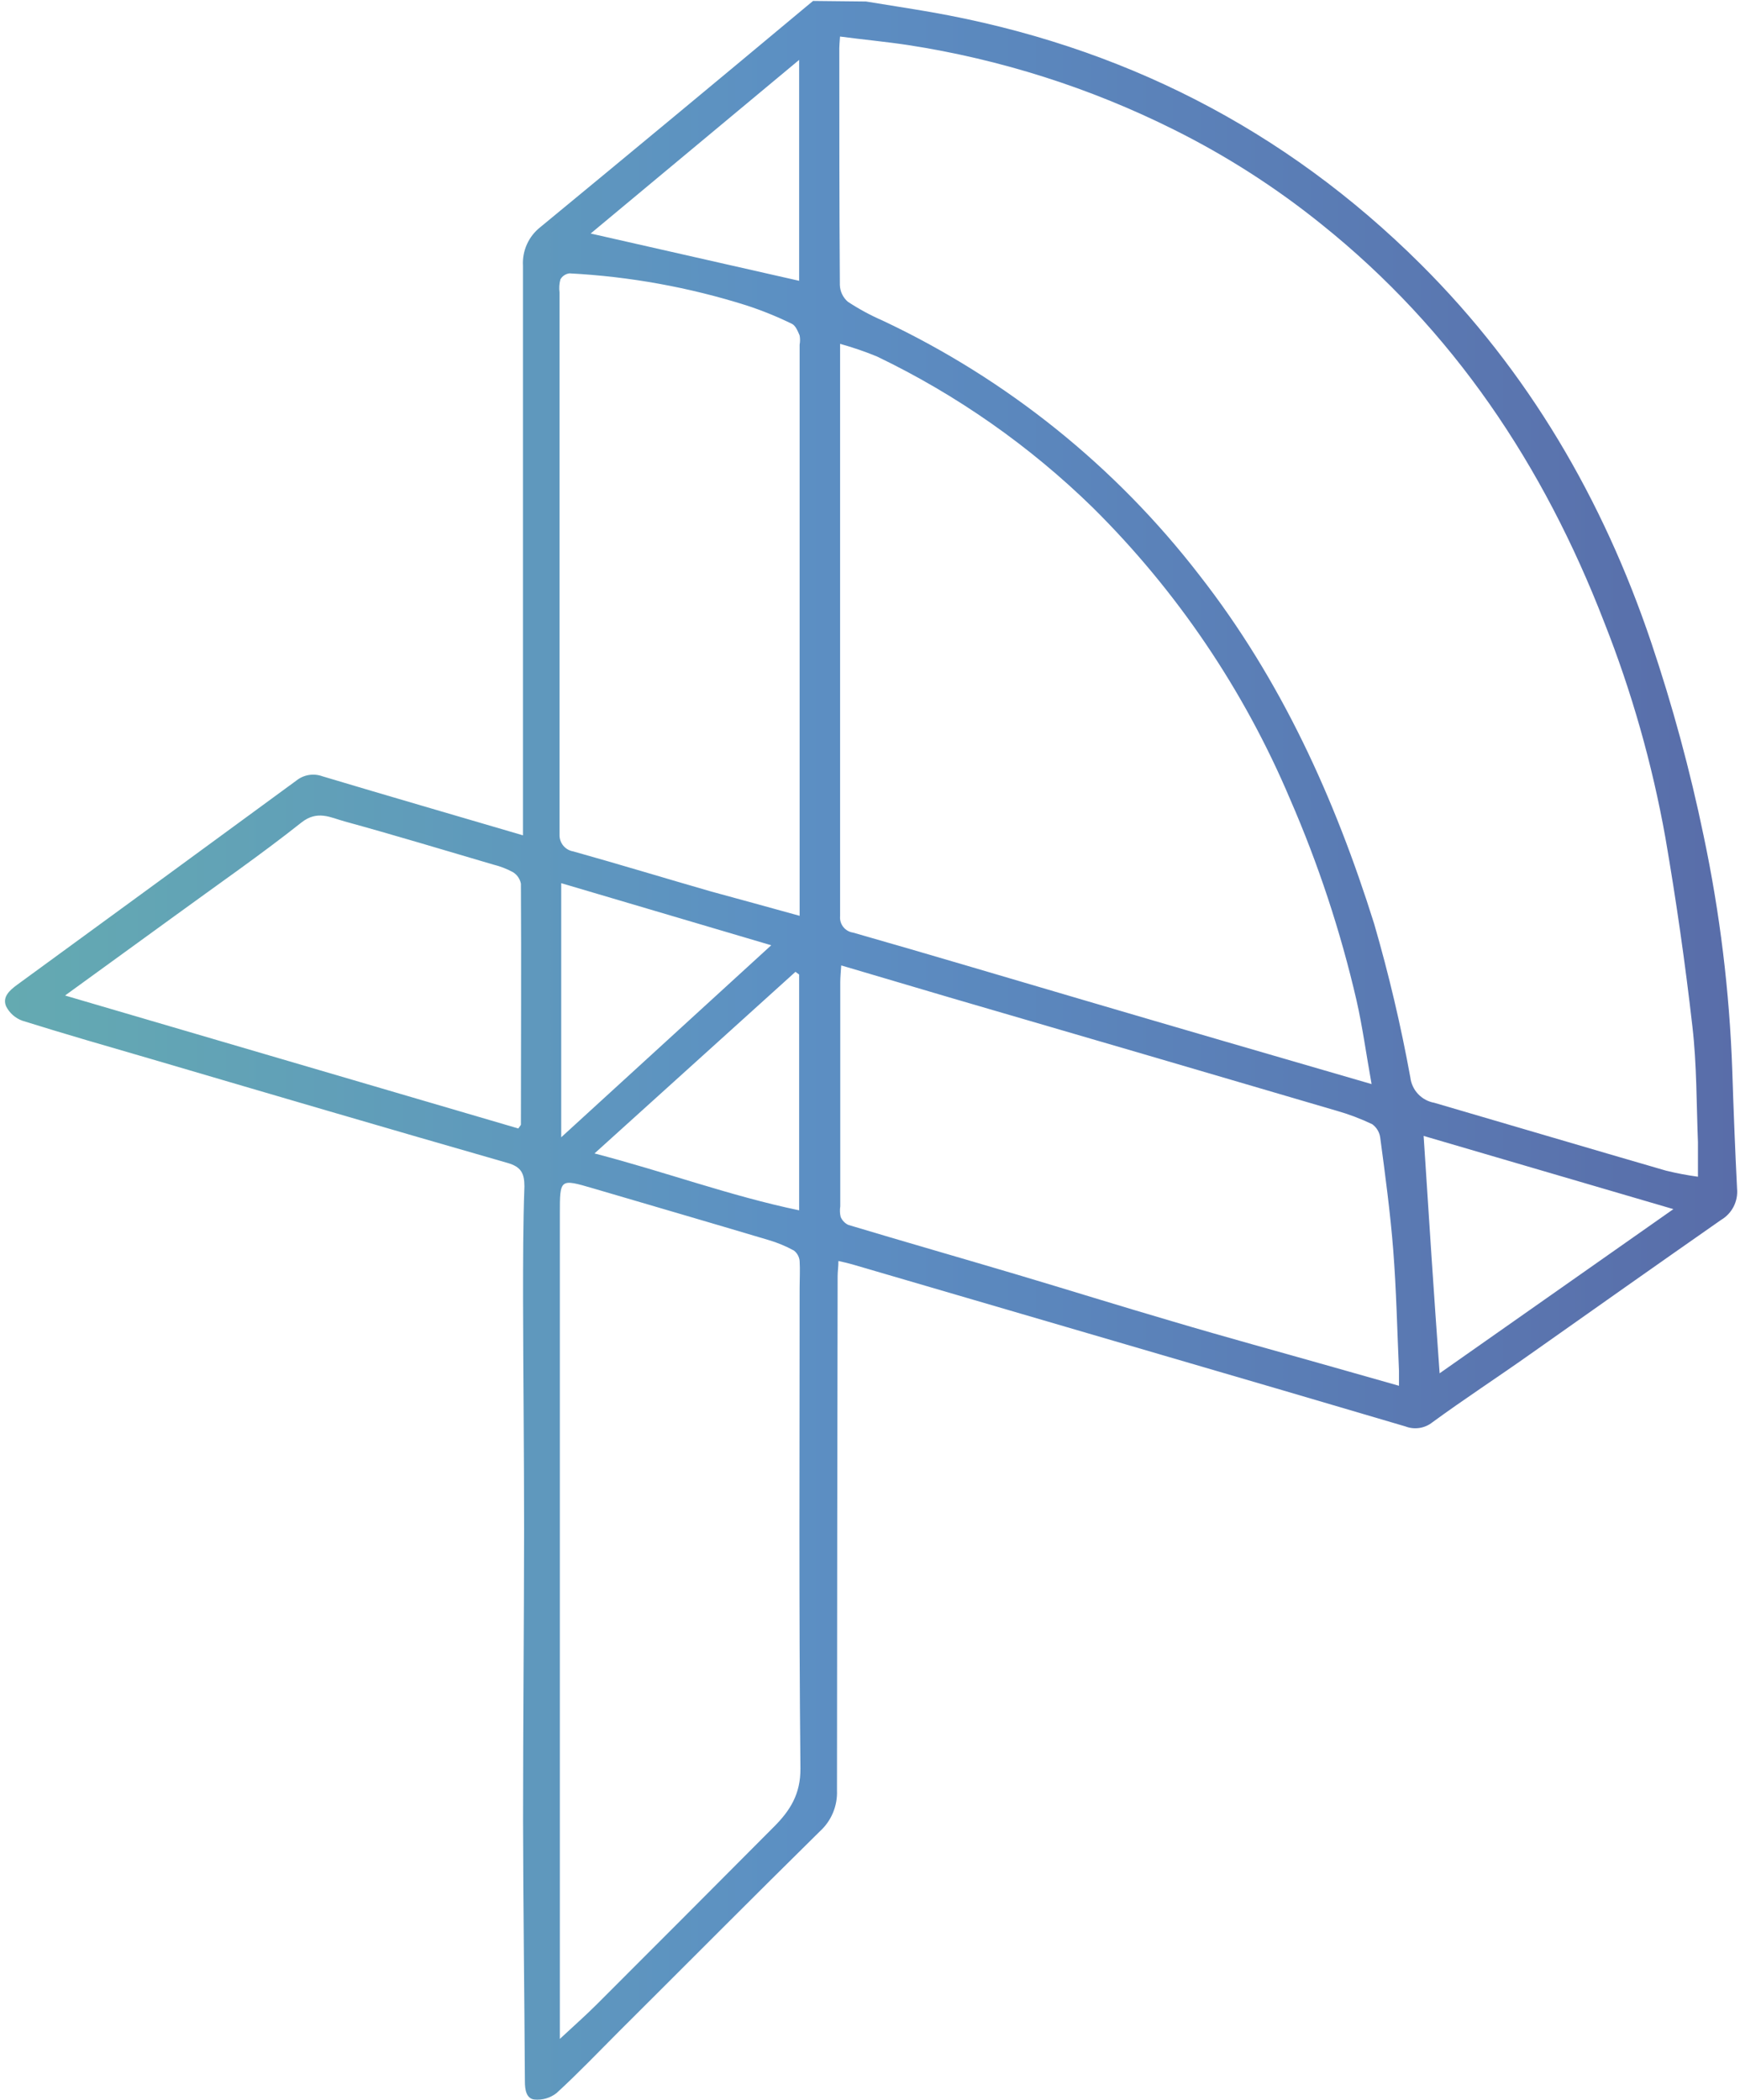 <svg xmlns="http://www.w3.org/2000/svg" width="290" height="350" viewBox="0 0 290 350" fill="none"><path d="M144.337 0.25C147.964 0.85 151.59 1.397 155.19 2.023C186.737 7.57 214.071 21.423 236.791 44.037C254.711 61.877 267.165 83.224 275.205 107.077C278.761 117.63 281.678 128.387 283.938 139.291C286.656 152.16 288.253 165.24 288.711 178.385C288.925 184.958 289.178 191.531 289.511 198.105C289.606 199.135 289.406 200.171 288.933 201.092C288.461 202.013 287.737 202.78 286.845 203.305C276.178 210.758 265.511 218.278 254.924 225.758C249.591 229.532 244.031 233.158 238.724 237.038C238.1 237.534 237.356 237.857 236.568 237.976C235.78 238.095 234.974 238.007 234.231 237.718C220.506 233.665 206.786 229.638 193.071 225.638L142.124 210.732C141.444 210.532 140.79 210.385 139.737 210.145C139.737 211.132 139.604 211.905 139.604 212.678C139.55 241.256 139.515 269.825 139.497 298.386C139.549 299.661 139.32 300.932 138.827 302.109C138.334 303.287 137.589 304.341 136.644 305.199C125.417 316.252 114.323 327.439 103.177 338.533C99.723 341.986 96.363 345.519 92.763 348.813C91.71 349.641 90.376 350.028 89.043 349.893C87.71 349.719 87.483 348.253 87.483 346.879C87.403 332.373 87.203 317.879 87.177 303.372C87.177 287.172 87.337 270.972 87.35 254.759C87.35 242.038 87.203 229.305 87.177 216.585C87.177 210.292 87.177 203.998 87.403 197.718C87.403 195.518 86.83 194.451 84.603 193.811C64.763 188.118 44.976 182.305 25.163 176.478C18.016 174.398 10.869 172.345 3.762 170.118C2.578 169.703 1.6 168.849 1.029 167.731C0.349 166.171 1.562 165.065 2.856 164.118C18.385 152.793 33.901 141.447 49.403 130.078C50.004 129.598 50.718 129.281 51.477 129.157C52.236 129.033 53.014 129.107 53.736 129.371C64.736 132.664 75.776 135.864 87.163 139.211V136.224C87.163 105.584 87.163 74.939 87.163 44.29C87.089 43.052 87.319 41.814 87.832 40.685C88.346 39.555 89.128 38.569 90.11 37.81C104.901 25.623 119.648 13.392 134.35 1.117L135.51 0.157L144.337 0.25ZM140.004 6.09C139.937 7.13 139.884 7.57 139.884 7.997C139.884 21.157 139.884 34.33 139.977 47.49C139.992 48.024 140.119 48.549 140.348 49.031C140.578 49.513 140.906 49.942 141.31 50.29C143.146 51.498 145.082 52.547 147.097 53.424C167.833 63.188 185.946 77.75 199.937 95.904C213.537 113.317 222.484 133.091 229.031 153.971C231.476 162.396 233.487 170.941 235.058 179.571C235.185 180.61 235.642 181.579 236.362 182.338C237.083 183.097 238.027 183.604 239.058 183.785C251.924 187.545 264.778 191.358 277.658 195.091C279.417 195.523 281.197 195.862 282.991 196.105C282.991 193.998 282.991 192.171 282.991 190.345C282.738 183.918 282.805 177.465 282.071 171.105C280.871 160.571 279.369 150.069 277.565 139.598C275.371 127.318 271.954 115.289 267.365 103.691C257.271 77.584 242.244 54.984 220.204 37.343C212.605 31.224 204.366 25.944 195.631 21.597C181.702 14.64 166.777 9.89 151.39 7.517C147.697 6.957 143.937 6.61 140.004 6.09ZM228.591 180.625C227.671 175.491 227.071 171.051 226.084 166.705C223.424 155.207 219.715 143.978 215.004 133.158C207.324 114.994 196.169 98.507 182.164 84.624C171.617 74.314 159.457 65.798 146.164 59.41C144.158 58.588 142.105 57.884 140.017 57.304V151.558C140.017 151.931 140.017 152.304 140.017 152.664C139.952 153.316 140.142 153.968 140.547 154.482C140.953 154.997 141.541 155.335 142.19 155.424C154.95 159.064 167.644 162.865 180.377 166.598C196.231 171.265 212.071 175.865 228.591 180.665V180.625ZM93.27 339.826C95.603 337.653 97.576 335.919 99.43 334.066C109.297 324.208 119.15 314.332 128.99 304.439C131.657 301.772 133.443 299.012 133.404 294.706C133.137 268.039 133.27 241.278 133.27 214.572C133.27 213.092 133.363 211.612 133.27 210.132C133.238 209.796 133.137 209.47 132.974 209.174C132.811 208.878 132.59 208.619 132.324 208.412C130.978 207.672 129.557 207.082 128.083 206.652C118.337 203.745 108.577 200.905 98.83 198.038C93.31 196.425 93.31 196.425 93.31 202.265V339.826H93.27ZM233.164 230.945C233.164 229.905 233.164 229.172 233.164 228.452C232.871 221.785 232.724 214.998 232.204 208.305C231.711 202.051 230.871 195.825 230.044 189.638C229.991 189.187 229.846 188.751 229.616 188.359C229.387 187.966 229.078 187.625 228.711 187.358C226.792 186.438 224.798 185.685 222.751 185.105C201.257 178.785 179.755 172.491 158.244 166.225L140.204 160.891C140.137 161.998 140.044 162.851 140.044 163.705C140.044 176.149 140.044 188.594 140.044 201.038C139.951 201.624 139.973 202.221 140.11 202.798C140.354 203.383 140.805 203.858 141.377 204.132C150.71 206.932 160.15 209.638 169.537 212.425C178.137 214.985 186.711 217.665 195.324 220.185C204.297 222.852 213.311 225.305 222.311 227.865L233.164 230.945ZM133.27 152.624V57.437C133.365 56.93 133.365 56.41 133.27 55.904C132.963 55.184 132.59 54.224 131.937 53.944C129.495 52.752 126.974 51.731 124.39 50.89C114.833 47.874 104.931 46.082 94.923 45.557C94.609 45.593 94.308 45.702 94.044 45.875C93.78 46.049 93.56 46.283 93.403 46.557C93.211 47.265 93.161 48.003 93.257 48.73V137.118C93.257 137.784 93.257 138.451 93.257 139.118C93.238 139.779 93.461 140.425 93.882 140.935C94.304 141.445 94.897 141.785 95.55 141.891C103.217 144.038 110.83 146.358 118.47 148.558C123.283 149.878 128.07 151.171 133.27 152.624ZM86.39 188.065C86.737 187.545 86.817 187.491 86.817 187.425C86.817 174.091 86.897 160.664 86.817 147.278C86.743 146.88 86.587 146.501 86.357 146.168C86.127 145.835 85.829 145.554 85.483 145.344C84.444 144.783 83.337 144.357 82.19 144.078C73.936 141.651 65.696 139.158 57.389 136.878C55.096 136.251 52.896 134.958 50.216 137.091C43.403 142.491 36.243 147.438 29.216 152.571L10.842 165.905L86.39 188.065ZM239.938 228.865L278.898 201.505L237.271 189.305C238.124 202.638 238.978 215.585 239.938 228.865ZM93.537 147.184V189.531L128.537 157.531L93.537 147.184ZM133.19 162.411L132.577 161.958L99.083 192.225C110.843 195.278 121.683 199.305 133.19 201.705V162.411ZM133.19 9.983L98.443 38.917L133.19 46.797V9.983Z" fill="url(#paint0_linear_2_4)"></path><defs><linearGradient id="paint0_linear_2_4" x1="0.829" y1="175.118" x2="289.485" y2="175.118" gradientUnits="userSpaceOnUse"><stop stop-color="#64AAB1"></stop><stop offset="0.46" stop-color="#5C8FC3"></stop><stop offset="1" stop-color="#596DA9"></stop></linearGradient></defs></svg>